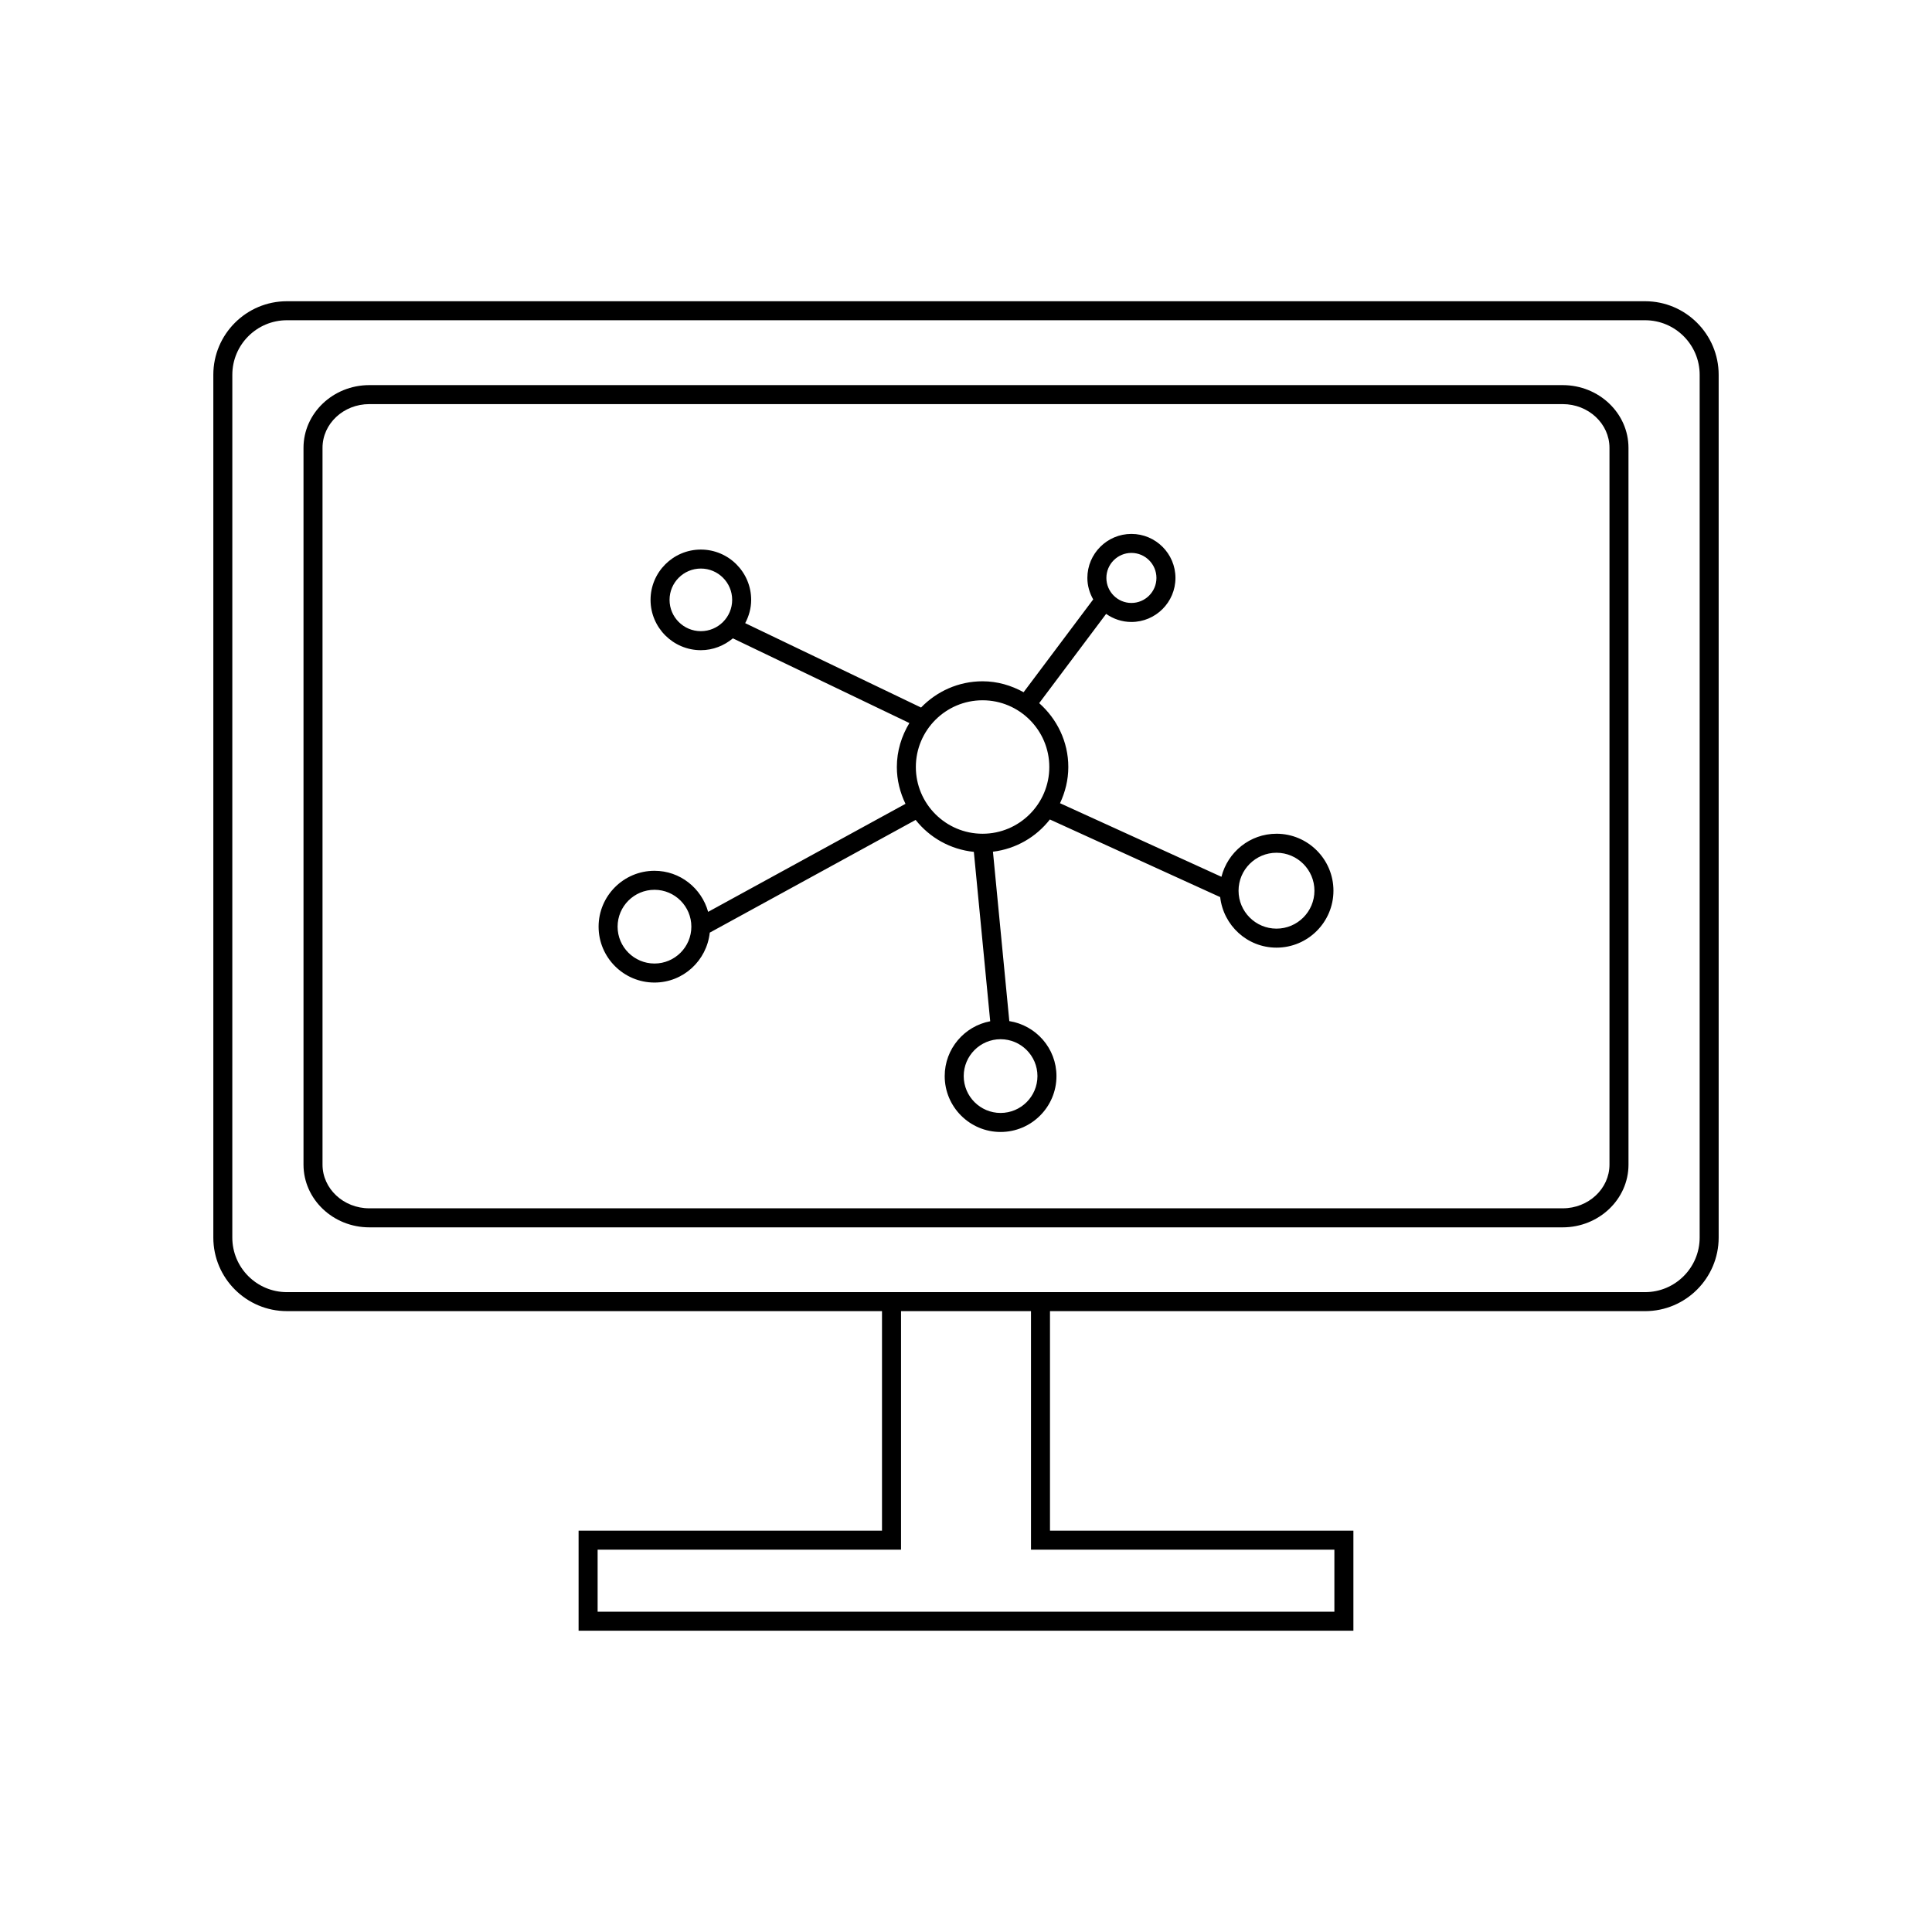 <?xml version="1.0" encoding="UTF-8"?>
<!-- Uploaded to: ICON Repo, www.svgrepo.com, Generator: ICON Repo Mixer Tools -->
<svg fill="#000000" width="800px" height="800px" version="1.1" viewBox="144 144 512 512" xmlns="http://www.w3.org/2000/svg">
 <g>
  <path d="m579.97 223.83h-359.94c-10.75 0-19.496 8.746-19.496 19.496v228.64c0 10.75 8.746 19.496 19.496 19.496h157.71v58.176l-80.406 0.004v26.516h205.33v-26.516h-80.406v-58.176h157.71c10.75 0 19.496-8.746 19.496-19.496v-228.64c0-10.75-8.746-19.5-19.496-19.5zm-82.344 330.85v16.438h-195.25v-16.438h80.406v-63.211h34.441v63.211zm96.801-82.711c0 7.977-6.484 14.461-14.461 14.461h-359.94c-7.977 0-14.461-6.484-14.461-14.461l0.004-228.64c0-7.977 6.484-14.461 14.461-14.461h359.94c7.977 0 14.461 6.484 14.461 14.461z"/>
  <path d="m558.13 246.06h-316.26c-9.613 0-17.438 7.457-17.438 16.625v189.95c0 9.164 7.824 16.625 17.438 16.625h316.26c9.613 0 17.438-7.457 17.438-16.625l-0.004-189.95c0-9.168-7.82-16.625-17.434-16.625zm12.398 206.57c0 6.391-5.559 11.586-12.398 11.586h-316.26c-6.84 0-12.398-5.195-12.398-11.586v-189.95c0-6.391 5.559-11.586 12.398-11.586h316.26c6.84 0 12.398 5.195 12.398 11.586z"/>
  <path d="m482.28 364.95c-7.047 0-12.93 4.871-14.586 11.41l-42.781-19.5c1.375-2.926 2.199-6.152 2.199-9.594 0-6.754-3.023-12.762-7.719-16.926l17.742-23.656c1.898 1.34 4.203 2.144 6.699 2.144 6.434 0 11.672-5.234 11.672-11.672 0-6.43-5.234-11.664-11.672-11.664-6.434 0-11.672 5.234-11.672 11.664 0 2.078 0.59 4.004 1.547 5.695l-18.445 24.594c-3.246-1.789-6.914-2.898-10.875-2.898-6.402 0-12.168 2.684-16.301 6.957l-46.605-22.363c0.977-1.855 1.582-3.93 1.582-6.168 0-7.352-5.984-13.332-13.332-13.332-7.352 0-13.332 5.984-13.332 13.332 0 7.352 5.984 13.332 13.332 13.332 3.238 0 6.172-1.207 8.488-3.137l46.77 22.445c-2.062 3.422-3.32 7.379-3.32 11.656 0 3.504 0.863 6.785 2.289 9.754l-52.301 28.629c-1.734-6.254-7.414-10.883-14.215-10.883-8.168 0-14.812 6.641-14.812 14.809s6.648 14.809 14.812 14.809c7.625 0 13.848-5.812 14.648-13.23l54.559-29.867c3.707 4.68 9.176 7.82 15.426 8.465l4.336 44.891c-6.856 1.293-12.059 7.305-12.059 14.531 0 8.168 6.641 14.809 14.809 14.809 8.168 0 14.809-6.641 14.809-14.809 0-7.375-5.434-13.457-12.496-14.574l-4.336-44.891c6.125-0.75 11.461-3.902 15.086-8.539l45.133 20.57c0.855 7.516 7.18 13.395 14.922 13.395 8.324 0 15.094-6.769 15.094-15.094 0-8.324-6.769-15.094-15.094-15.094zm-38.445-74.422c3.656 0 6.633 2.973 6.633 6.629s-2.977 6.633-6.633 6.633-6.633-2.977-6.633-6.633 2.977-6.629 6.633-6.629zm-114.1 20.738c-4.574 0-8.297-3.719-8.297-8.297 0-4.574 3.719-8.297 8.297-8.297 4.574 0 8.297 3.719 8.297 8.297s-3.723 8.297-8.297 8.297zm-12.289 88.078c-5.391 0-9.777-4.383-9.777-9.77 0-5.387 4.383-9.77 9.777-9.77 5.387 0 9.77 4.383 9.77 9.77 0 5.387-4.383 9.77-9.77 9.77zm91.719 20.059c5.387 0 9.77 4.383 9.77 9.77s-4.383 9.77-9.77 9.77c-5.387 0-9.77-4.383-9.77-9.77-0.004-5.387 4.383-9.77 9.77-9.77zm-4.773-54.453c-9.75 0-17.684-7.93-17.684-17.684 0-9.75 7.93-17.684 17.684-17.684 9.75 0 17.684 7.93 17.684 17.684 0 9.75-7.934 17.684-17.684 17.684zm77.891 25.148c-5.543 0-10.055-4.512-10.055-10.055 0-5.543 4.512-10.055 10.055-10.055 5.543 0 10.055 4.512 10.055 10.055 0 5.547-4.512 10.055-10.055 10.055z"/>
 </g>
</svg>
